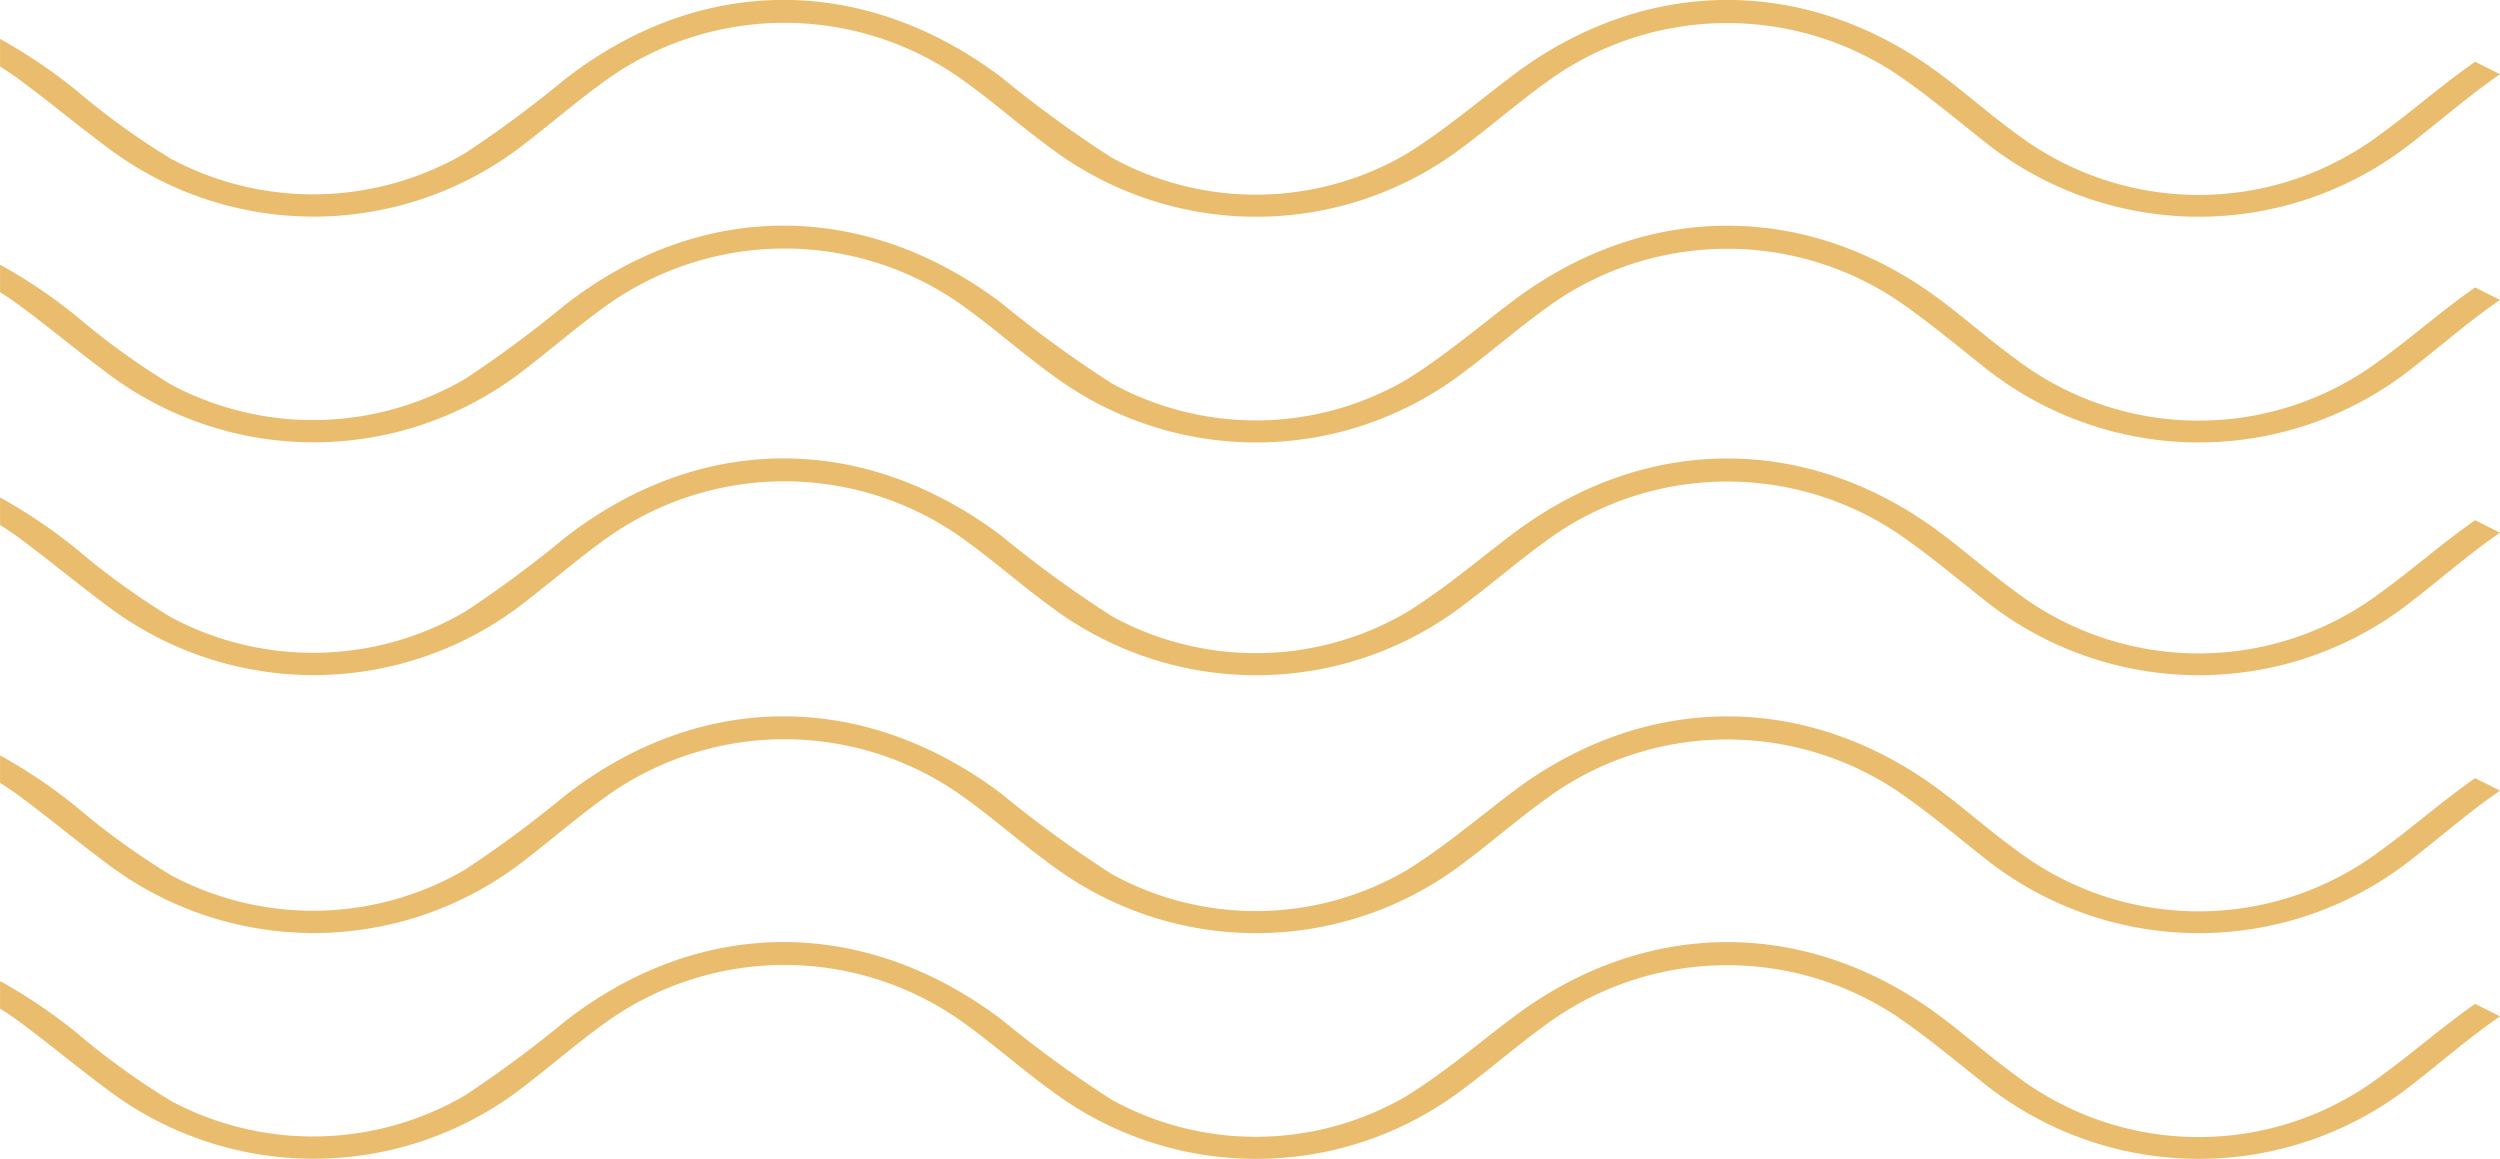 <?xml version="1.0" encoding="UTF-8"?>
<svg xmlns="http://www.w3.org/2000/svg" width="174.312" height="80.807" viewBox="0 0 174.312 80.807">
  <g id="Group_341" data-name="Group 341" transform="translate(-968.977 -634.733)">
    <path id="Path_2356" data-name="Path 2356" d="M1049.469,572.313c-2.31,1.607-4.334,3.415-6.6,5.055a21.094,21.094,0,0,1-25.426-.057c-1.858-1.35-3.52-2.833-5.36-4.2-9.266-6.864-20.516-6.793-29.721.156-2.456,1.853-4.756,3.834-7.449,5.5a20.845,20.845,0,0,1-20.488.247,80.908,80.908,0,0,1-7.738-5.634c-9.62-7.227-21.021-7.161-30.416.163a80.946,80.946,0,0,1-6.961,5.153,21.038,21.038,0,0,1-20.5.387,51.836,51.836,0,0,1-6.555-4.734,36.444,36.444,0,0,0-5.362-3.624v1.919c.436.275.864.56,1.278.865,2.087,1.537,4.032,3.169,6.11,4.712a23.869,23.869,0,0,0,29.234-.217c2.038-1.571,3.936-3.239,6.086-4.727a21.379,21.379,0,0,1,24,.019c2.314,1.6,4.323,3.424,6.586,5.068a23.828,23.828,0,0,0,28.757-.139c2.229-1.669,4.26-3.476,6.594-5.066a21.369,21.369,0,0,1,23.491-.048c2.178,1.467,4.122,3.11,6.132,4.7a23.957,23.957,0,0,0,29.957.1c2.034-1.572,3.923-3.246,6.087-4.725" transform="translate(92.088 66.723)" fill="#e9bd6d"></path>
    <path id="Path_2357" data-name="Path 2357" d="M1049.469,592.344c-2.31,1.608-4.334,3.415-6.6,5.055a21.094,21.094,0,0,1-25.426-.057c-1.858-1.35-3.52-2.833-5.36-4.2-9.266-6.864-20.516-6.793-29.721.156-2.456,1.853-4.756,3.835-7.449,5.5a20.845,20.845,0,0,1-20.488.247,80.909,80.909,0,0,1-7.738-5.634c-9.62-7.227-21.021-7.161-30.416.163a80.946,80.946,0,0,1-6.961,5.153,21.038,21.038,0,0,1-20.5.387,51.842,51.842,0,0,1-6.555-4.734,36.506,36.506,0,0,0-5.362-3.624v1.919c.436.275.864.56,1.278.865,2.087,1.537,4.032,3.169,6.11,4.712a23.869,23.869,0,0,0,29.234-.217c2.038-1.571,3.936-3.239,6.086-4.727a21.379,21.379,0,0,1,24,.019c2.314,1.6,4.323,3.424,6.586,5.068a23.828,23.828,0,0,0,28.757-.139c2.229-1.669,4.26-3.476,6.594-5.066a21.369,21.369,0,0,1,23.491-.048c2.178,1.467,4.122,3.11,6.132,4.7a23.957,23.957,0,0,0,29.957.1c2.034-1.573,3.923-3.247,6.087-4.726" transform="translate(92.088 62.43)" fill="#e9bd6d"></path>
    <path id="Path_2358" data-name="Path 2358" d="M1049.469,613c-2.31,1.607-4.334,3.415-6.6,5.055a21.094,21.094,0,0,1-25.426-.057c-1.858-1.35-3.52-2.833-5.36-4.2-9.266-6.864-20.516-6.793-29.721.156-2.456,1.853-4.756,3.835-7.449,5.5a20.845,20.845,0,0,1-20.488.247,80.909,80.909,0,0,1-7.738-5.634c-9.62-7.227-21.021-7.161-30.416.163a80.947,80.947,0,0,1-6.961,5.153,21.038,21.038,0,0,1-20.5.387,51.842,51.842,0,0,1-6.555-4.734,36.5,36.5,0,0,0-5.362-3.624v1.919c.436.275.864.56,1.278.865,2.087,1.537,4.032,3.169,6.11,4.712a23.869,23.869,0,0,0,29.234-.217c2.038-1.57,3.936-3.239,6.086-4.727a21.379,21.379,0,0,1,24,.019c2.314,1.6,4.323,3.424,6.586,5.068a23.828,23.828,0,0,0,28.757-.139c2.229-1.669,4.26-3.476,6.594-5.066a21.369,21.369,0,0,1,23.491-.048c2.178,1.467,4.122,3.11,6.132,4.7a23.957,23.957,0,0,0,29.957.1c2.034-1.573,3.923-3.247,6.087-4.726" transform="translate(92.088 58.004)" fill="#e9bd6d"></path>
    <path id="Path_2359" data-name="Path 2359" d="M1049.469,635.892c-2.31,1.608-4.334,3.415-6.6,5.055a21.094,21.094,0,0,1-25.426-.057c-1.858-1.35-3.52-2.833-5.36-4.2-9.266-6.864-20.516-6.793-29.721.156-2.456,1.853-4.756,3.835-7.449,5.5a20.845,20.845,0,0,1-20.488.247,80.92,80.92,0,0,1-7.738-5.634c-9.62-7.227-21.021-7.161-30.416.163a80.947,80.947,0,0,1-6.961,5.153,21.038,21.038,0,0,1-20.5.387,51.842,51.842,0,0,1-6.555-4.734,36.439,36.439,0,0,0-5.362-3.624v1.919c.436.275.864.56,1.278.865,2.087,1.537,4.032,3.169,6.11,4.712a23.869,23.869,0,0,0,29.234-.217c2.038-1.57,3.936-3.239,6.086-4.727a21.379,21.379,0,0,1,24,.019c2.314,1.6,4.323,3.424,6.586,5.068a23.828,23.828,0,0,0,28.757-.139c2.229-1.669,4.26-3.476,6.594-5.066a21.369,21.369,0,0,1,23.491-.048c2.178,1.467,4.122,3.11,6.132,4.7a23.957,23.957,0,0,0,29.957.1c2.034-1.572,3.923-3.246,6.087-4.725" transform="translate(92.088 53.096)" fill="#e9bd6d"></path>
    <path id="Path_2360" data-name="Path 2360" d="M1049.469,655.923c-2.31,1.608-4.334,3.415-6.6,5.055a21.094,21.094,0,0,1-25.426-.057c-1.858-1.35-3.52-2.833-5.36-4.2-9.266-6.864-20.516-6.793-29.721.156-2.456,1.853-4.756,3.835-7.449,5.5a20.845,20.845,0,0,1-20.488.247,80.919,80.919,0,0,1-7.738-5.634c-9.62-7.227-21.021-7.161-30.416.163a80.947,80.947,0,0,1-6.961,5.153,21.038,21.038,0,0,1-20.5.387,51.842,51.842,0,0,1-6.555-4.734,36.444,36.444,0,0,0-5.362-3.624v1.919c.436.275.864.56,1.278.865,2.087,1.537,4.032,3.169,6.11,4.712a23.869,23.869,0,0,0,29.234-.217c2.038-1.57,3.936-3.239,6.086-4.727a21.379,21.379,0,0,1,24,.019c2.314,1.6,4.323,3.424,6.586,5.068a23.828,23.828,0,0,0,28.757-.139c2.229-1.669,4.26-3.476,6.594-5.066a21.369,21.369,0,0,1,23.491-.048c2.178,1.467,4.122,3.11,6.132,4.7a23.958,23.958,0,0,0,29.957.1c2.034-1.573,3.923-3.247,6.087-4.726" transform="translate(92.088 48.803)" fill="#e9bd6d"></path>
  </g>
</svg>
